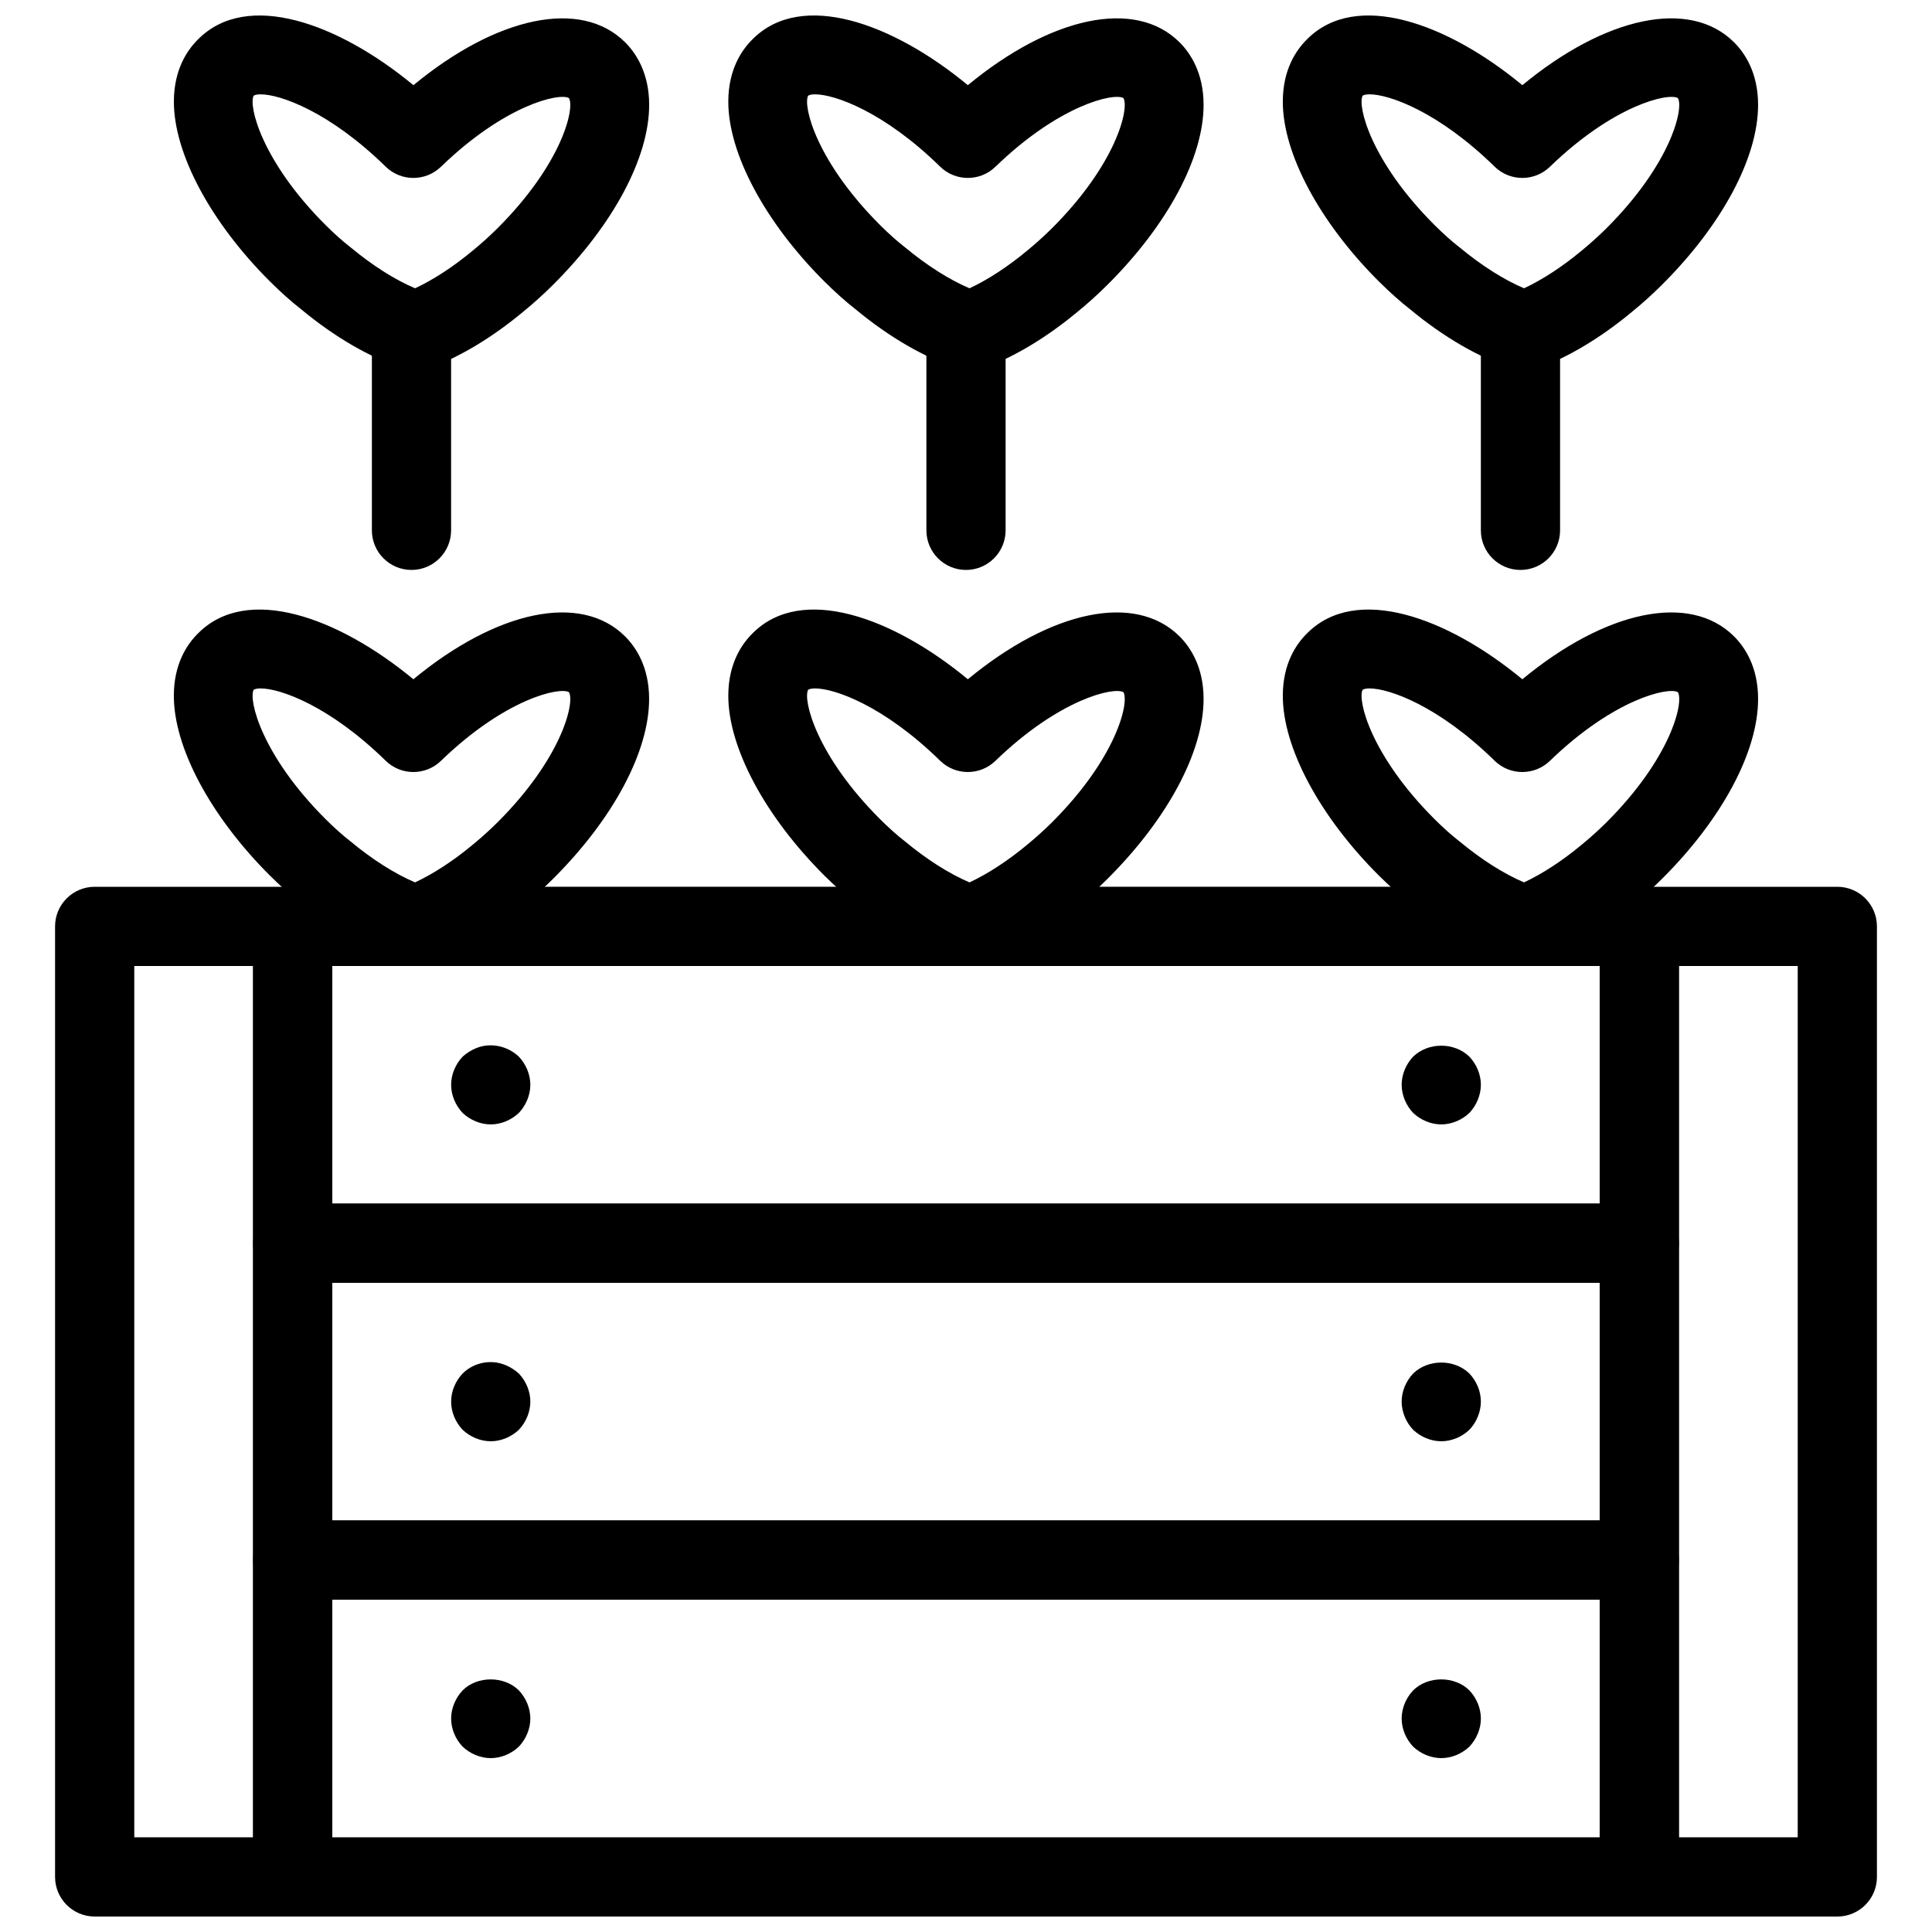<?xml version="1.0" encoding="UTF-8"?>
<!-- Uploaded to: ICON Repo, www.iconrepo.com, Generator: ICON Repo Mixer Tools -->
<svg width="800px" height="800px" version="1.1" viewBox="144 144 512 512" xmlns="http://www.w3.org/2000/svg">
 <defs>
  <clipPath id="f">
   <path d="m211 546h378v105.9h-378z"/>
  </clipPath>
  <clipPath id="e">
   <path d="m567 379h75v272.9h-75z"/>
  </clipPath>
  <clipPath id="d">
   <path d="m158 379h75v272.9h-75z"/>
  </clipPath>
  <clipPath id="c">
   <path d="m190 148.09h127v94.906h-127z"/>
  </clipPath>
  <clipPath id="b">
   <path d="m337 148.09h126v94.906h-126z"/>
  </clipPath>
  <clipPath id="a">
   <path d="m483 148.09h127v94.906h-127z"/>
  </clipPath>
 </defs>
 <g clip-path="url(#f)">
  <path d="m578.43 651.9h-356.86c-5.793 0-10.496-4.703-10.496-10.496v-83.969c0-5.793 4.703-10.496 10.496-10.496h356.86c5.793 0 10.496 4.703 10.496 10.496v83.969c0 5.793-4.699 10.496-10.496 10.496zm-346.37-20.992h335.87v-62.977h-335.87z"/>
 </g>
 <path d="m525.95 609.92c-2.731 0-5.457-1.156-7.453-3.043-1.887-1.992-3.043-4.723-3.043-7.453s1.156-5.457 3.043-7.453c3.883-3.883 11.02-3.883 14.906 0 1.891 1.996 3.043 4.727 3.043 7.453 0 2.731-1.156 5.457-3.043 7.453-1.992 1.891-4.723 3.043-7.453 3.043z"/>
 <path d="m274.05 609.92c-2.731 0-5.457-1.156-7.453-3.043-1.891-1.992-3.043-4.723-3.043-7.453s1.156-5.457 3.043-7.453c3.883-3.883 11.02-3.883 14.906 0 1.887 1.996 3.043 4.727 3.043 7.453 0 2.731-1.156 5.457-3.043 7.453-1.996 1.891-4.727 3.043-7.453 3.043z"/>
 <path d="m578.43 567.93h-356.86c-5.793 0-10.496-4.703-10.496-10.496v-83.969c0-5.793 4.703-10.496 10.496-10.496h356.86c5.793 0 10.496 4.703 10.496 10.496v83.969c0 5.797-4.699 10.496-10.496 10.496zm-346.37-20.992h335.87v-62.977h-335.87z"/>
 <path d="m525.95 525.95c-2.731 0-5.457-1.156-7.453-3.043-1.887-1.992-3.043-4.723-3.043-7.453s1.156-5.457 3.043-7.453c3.988-3.883 10.914-3.883 14.906 0 1.891 1.996 3.043 4.727 3.043 7.453 0 2.731-1.156 5.457-3.043 7.453-1.992 1.891-4.723 3.043-7.453 3.043z"/>
 <path d="m274.05 525.95c-2.731 0-5.457-1.156-7.453-3.043-1.891-1.992-3.043-4.723-3.043-7.453s1.156-5.457 3.043-7.453c2.938-2.938 7.559-3.883 11.441-2.203 1.258 0.523 2.414 1.258 3.465 2.203 1.887 1.996 3.043 4.727 3.043 7.453 0 2.731-1.156 5.457-3.043 7.453-1.996 1.891-4.727 3.043-7.453 3.043z"/>
 <path d="m578.43 483.96h-356.86c-5.793 0-10.496-4.703-10.496-10.496v-83.969c0-5.793 4.703-10.496 10.496-10.496h356.86c5.793 0 10.496 4.703 10.496 10.496v83.969c0 5.797-4.699 10.496-10.496 10.496zm-346.37-20.988h335.87v-62.977h-335.87z"/>
 <path d="m525.95 441.98c-2.731 0-5.457-1.156-7.453-3.043-1.887-1.996-3.043-4.727-3.043-7.453 0-2.731 1.156-5.457 3.043-7.453 3.988-3.883 10.914-3.883 14.906 0 1.891 1.992 3.043 4.723 3.043 7.453s-1.156 5.457-3.043 7.453c-1.992 1.887-4.723 3.043-7.453 3.043z"/>
 <path d="m274.05 441.98c-2.731 0-5.457-1.156-7.453-3.043-1.891-1.996-3.043-4.727-3.043-7.453 0-2.731 1.156-5.457 3.043-7.453 1.051-0.945 2.203-1.68 3.465-2.203 3.883-1.68 8.5-0.629 11.441 2.203 1.887 1.992 3.043 4.723 3.043 7.453s-1.156 5.457-3.043 7.453c-1.996 1.887-4.727 3.043-7.453 3.043z"/>
 <g clip-path="url(#e)">
  <path d="m630.91 651.9h-52.48c-5.793 0-10.496-4.703-10.496-10.496v-251.9c0-5.793 4.703-10.496 10.496-10.496h52.48c5.793 0 10.496 4.703 10.496 10.496v251.91c0 5.789-4.703 10.492-10.496 10.492zm-41.984-20.992h31.488v-230.91h-31.488z"/>
 </g>
 <g clip-path="url(#d)">
  <path d="m221.57 651.9h-52.48c-5.793 0-10.496-4.703-10.496-10.496v-251.9c0-5.793 4.703-10.496 10.496-10.496h52.48c5.793 0 10.496 4.703 10.496 10.496v251.91c0 5.789-4.703 10.492-10.496 10.492zm-41.984-20.992h31.488v-230.91h-31.488z"/>
 </g>
 <path d="m254.19 399.63c-1.09 0-2.195-0.18-3.254-0.516-8.871-2.887-18.273-8.344-27.207-15.766-2.531-1.961-5.344-4.492-8.156-7.273-15.797-15.742-25.566-34.051-25.504-47.801 0.031-8.43 3.539-13.602 6.465-16.469 12.961-13.004 37.145-4.231 57.016 12.207 22.043-18.211 44.324-23.027 56.059-11.41 2.918 2.898 6.402 8.125 6.414 16.594 0.02 13.969-9.508 31.812-25.484 47.727l-0.012 0.012c-2.625 2.613-5.258 4.977-8.02 7.223-8.094 6.719-16.648 11.871-24.695 14.832-1.164 0.43-2.383 0.641-3.621 0.641zm-41.102-73.191c-0.852 0-1.48 0.125-1.859 0.348-1.438 2.656 2.121 17.422 19.145 34.387 2.164 2.141 4.336 4.113 6.519 5.805 5.816 4.828 11.703 8.555 17.098 10.863 4.871-2.277 10.141-5.711 15.176-9.898 2.297-1.879 4.441-3.809 6.582-5.918 17.191-17.129 20.625-31.875 19.031-34.594-2.519-1.449-16.961 1.773-33.934 18.211-4.082 3.945-10.578 3.938-14.641-0.043-14.906-14.594-27.984-19.16-33.117-19.16zm70.059 43.035h0.105z"/>
 <path d="m401.13 399.63c-1.09 0-2.195-0.18-3.254-0.516-8.871-2.887-18.273-8.344-27.207-15.766-2.531-1.961-5.344-4.492-8.156-7.273-15.797-15.742-25.566-34.051-25.504-47.801 0.031-8.43 3.539-13.602 6.465-16.469 12.961-13.004 37.156-4.231 57.016 12.207 22.051-18.211 44.324-23.027 56.059-11.41 2.918 2.898 6.402 8.125 6.414 16.594 0.02 13.969-9.508 31.812-25.484 47.727l-0.012 0.012c-2.625 2.613-5.258 4.977-8.02 7.223-8.094 6.719-16.648 11.871-24.695 14.832-1.164 0.43-2.383 0.641-3.621 0.641zm-41.102-73.191c-0.852 0-1.48 0.125-1.859 0.348-1.438 2.656 2.121 17.422 19.145 34.387 2.164 2.141 4.336 4.113 6.519 5.805 5.816 4.828 11.703 8.555 17.098 10.863 4.871-2.277 10.141-5.711 15.176-9.898 2.297-1.879 4.441-3.809 6.582-5.918 17.191-17.129 20.625-31.875 19.031-34.594-2.508-1.449-16.961 1.773-33.934 18.211-4.082 3.945-10.578 3.938-14.641-0.043-14.906-14.594-27.984-19.16-33.117-19.16zm70.059 43.035h0.105z"/>
 <path d="m548.08 399.63c-1.09 0-2.195-0.18-3.254-0.516-8.871-2.887-18.273-8.344-27.207-15.766-2.531-1.961-5.344-4.492-8.156-7.273-15.797-15.742-25.566-34.051-25.504-47.801 0.031-8.43 3.539-13.602 6.465-16.469 12.973-13.004 37.145-4.231 57.016 12.207 22.043-18.211 44.324-23.027 56.059-11.41 2.918 2.898 6.402 8.125 6.414 16.594 0.02 13.969-9.508 31.812-25.484 47.727l-0.012 0.012c-2.625 2.613-5.258 4.977-8.02 7.223-8.094 6.719-16.648 11.871-24.695 14.832-1.168 0.43-2.383 0.641-3.621 0.641zm-41.105-73.191c-0.852 0-1.48 0.125-1.859 0.348-1.438 2.656 2.121 17.422 19.145 34.387 2.164 2.141 4.336 4.113 6.519 5.805 5.816 4.828 11.703 8.555 17.098 10.863 4.871-2.277 10.141-5.711 15.176-9.898 2.297-1.879 4.441-3.809 6.582-5.918 17.191-17.129 20.625-31.875 19.031-34.594-2.5-1.449-16.961 1.773-33.934 18.211-4.082 3.945-10.578 3.938-14.641-0.043-14.906-14.594-27.984-19.16-33.117-19.16zm70.062 43.035h0.105z"/>
 <g clip-path="url(#c)">
  <path d="m254.19 242.19c-1.09 0-2.195-0.18-3.254-0.516-8.867-2.887-18.273-8.344-27.195-15.766-2.539-1.961-5.344-4.492-8.156-7.273-15.805-15.742-25.566-34.047-25.504-47.797 0.031-8.43 3.539-13.602 6.465-16.469 12.961-12.992 37.145-4.231 57.016 12.207 22.043-18.211 44.324-23.027 56.059-11.41 2.918 2.898 6.402 8.125 6.414 16.594 0.02 13.969-9.508 31.812-25.484 47.727l-0.012 0.012c-2.625 2.613-5.258 4.977-8.02 7.223-8.094 6.719-16.648 11.871-24.695 14.832-1.176 0.426-2.394 0.637-3.633 0.637zm-41.102-73.191c-0.852 0-1.48 0.125-1.859 0.348-1.438 2.656 2.121 17.422 19.145 34.387 2.164 2.141 4.336 4.113 6.519 5.805 5.816 4.828 11.703 8.555 17.098 10.863 4.871-2.277 10.141-5.711 15.176-9.898 2.297-1.879 4.441-3.809 6.582-5.918 17.191-17.129 20.625-31.875 19.031-34.594-2.519-1.469-16.961 1.773-33.934 18.211-4.082 3.945-10.578 3.938-14.641-0.043-14.906-14.594-27.984-19.16-33.117-19.16zm70.059 43.035h0.105z"/>
 </g>
 <g clip-path="url(#b)">
  <path d="m401.13 242.19c-1.09 0-2.195-0.18-3.254-0.516-8.871-2.887-18.273-8.344-27.207-15.766-2.531-1.961-5.344-4.492-8.156-7.273-15.797-15.742-25.566-34.051-25.504-47.801 0.031-8.43 3.539-13.602 6.465-16.469 12.961-12.992 37.156-4.231 57.016 12.207 22.051-18.211 44.324-23.027 56.059-11.41 2.918 2.898 6.402 8.125 6.414 16.594 0.02 13.969-9.508 31.812-25.484 47.727l-0.012 0.012c-2.625 2.613-5.258 4.977-8.02 7.223-8.094 6.719-16.648 11.871-24.695 14.832-1.164 0.43-2.383 0.641-3.621 0.641zm-41.102-73.191c-0.852 0-1.48 0.125-1.859 0.348-1.438 2.656 2.121 17.422 19.145 34.387 2.164 2.141 4.336 4.113 6.519 5.805 5.816 4.828 11.703 8.555 17.098 10.863 4.871-2.277 10.141-5.711 15.176-9.898 2.297-1.879 4.441-3.809 6.582-5.918 17.191-17.129 20.625-31.875 19.031-34.594-2.508-1.469-16.961 1.773-33.934 18.211-4.082 3.945-10.578 3.938-14.641-0.043-14.906-14.594-27.984-19.16-33.117-19.16zm70.059 43.035h0.105z"/>
 </g>
 <g clip-path="url(#a)">
  <path d="m548.08 242.19c-1.09 0-2.195-0.18-3.254-0.516-8.871-2.887-18.273-8.344-27.207-15.766-2.531-1.961-5.344-4.492-8.156-7.273-15.797-15.742-25.566-34.051-25.504-47.801 0.031-8.43 3.539-13.602 6.465-16.469 12.973-12.992 37.145-4.231 57.016 12.207 22.043-18.211 44.324-23.027 56.059-11.41 2.918 2.898 6.402 8.125 6.414 16.594 0.02 13.969-9.508 31.812-25.484 47.727l-0.012 0.012c-2.625 2.613-5.258 4.977-8.02 7.223-8.094 6.719-16.648 11.871-24.695 14.832-1.168 0.43-2.383 0.641-3.621 0.641zm-41.105-73.191c-0.852 0-1.48 0.125-1.859 0.348-1.438 2.656 2.121 17.422 19.145 34.387 2.164 2.141 4.336 4.113 6.519 5.805 5.816 4.828 11.703 8.555 17.098 10.863 4.871-2.277 10.141-5.711 15.176-9.898 2.297-1.879 4.441-3.809 6.582-5.918 17.191-17.129 20.625-31.875 19.031-34.594-2.5-1.469-16.961 1.773-33.934 18.211-4.082 3.945-10.578 3.938-14.641-0.043-14.906-14.594-27.984-19.16-33.117-19.16zm70.062 43.035h0.105z"/>
 </g>
 <path d="m253.05 295.04c-5.793 0-10.496-4.703-10.496-10.496v-52.48c0-5.793 4.703-10.496 10.496-10.496 5.793 0 10.496 4.703 10.496 10.496v52.48c0 5.793-4.703 10.496-10.496 10.496z"/>
 <path d="m400 295.04c-5.793 0-10.496-4.703-10.496-10.496v-52.48c0-5.793 4.703-10.496 10.496-10.496s10.496 4.703 10.496 10.496v52.48c0 5.793-4.703 10.496-10.496 10.496z"/>
 <path d="m546.94 295.04c-5.793 0-10.496-4.703-10.496-10.496v-52.48c0-5.793 4.703-10.496 10.496-10.496 5.793 0 10.496 4.703 10.496 10.496v52.48c0 5.793-4.699 10.496-10.496 10.496z"/>
</svg>